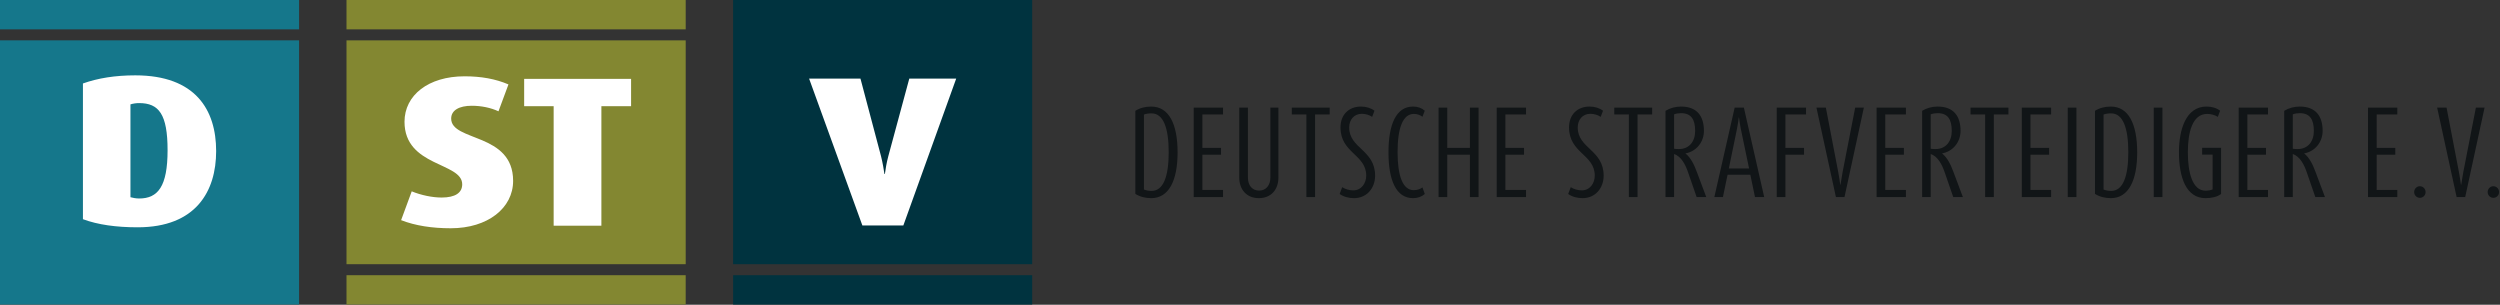 <?xml version="1.0" encoding="UTF-8"?> <svg xmlns="http://www.w3.org/2000/svg" width="361" height="44" viewBox="0 0 361 44" fill="none"><rect x="0" y="0" width="361" height="44" fill="#333333" stroke="none"/><g clip-path="url(#clip0_157_2745)"><path d="M43.187 5.828H0V43.979H43.187V5.828Z" fill="#15778B"></path><path d="M20.093 14.887C19.664 14.887 19.235 14.949 18.837 15.072V28.478C19.174 28.57 19.633 28.662 20.093 28.662C22.819 28.662 24.198 26.905 24.198 21.698C24.198 16.489 22.941 14.887 20.093 14.887ZM19.879 32.822C16.785 32.822 14.12 32.453 11.976 31.652V12.052C14.15 11.281 16.631 10.88 19.542 10.88C28.241 10.88 31.212 15.873 31.212 21.821C31.212 27.614 28.302 32.822 19.879 32.822Z" fill="white"></path><path d="M149.048 0H105.861V38.15H149.048V0Z" fill="#00333F"></path><path d="M130.443 32.557H124.527L116.835 11.354H124.252L127.225 22.572C127.47 23.557 127.623 24.513 127.715 25.129H127.777C127.869 24.421 128.022 23.496 128.267 22.572L131.301 11.354H138.074L130.443 32.557Z" fill="white"></path><path d="M99.014 5.828H50.034V38.15H99.014V5.828Z" fill="#838731"></path><path d="M65.088 32.961C62.393 32.961 59.973 32.591 57.921 31.79L59.453 27.63C60.8 28.184 62.424 28.524 63.771 28.524C65.732 28.524 66.743 27.846 66.743 26.613C66.743 23.408 58.411 24.117 58.411 17.583C58.411 13.762 61.841 11.019 67.08 11.019C69.469 11.019 71.552 11.389 73.421 12.19L71.981 16.072C70.847 15.549 69.5 15.272 68.12 15.272C66.314 15.272 65.15 15.919 65.15 17.121C65.15 20.48 74.094 19.123 74.094 26.12C74.094 30.033 70.449 32.961 65.088 32.961Z" fill="white"></path><path d="M86.84 15.334V32.591H79.947V15.334H75.689V11.389H91.128V15.334H86.84Z" fill="white"></path><path d="M43.187 0H0V4.239H43.187V0Z" fill="#15778B"></path><path d="M99.014 0H50.034V4.239H99.014V0Z" fill="#838731"></path><path d="M99.014 39.74H50.034V43.979H99.014V39.74Z" fill="#838731"></path><path d="M149.048 39.74H105.861V43.979H149.048V39.74Z" fill="#00333F"></path><path d="M166.284 16.371C165.887 16.371 165.49 16.418 165.184 16.541V27.366C165.473 27.489 165.887 27.567 166.284 27.567C167.981 27.567 168.76 25.506 168.76 21.985C168.76 18.462 167.981 16.371 166.284 16.371ZM166.238 28.613C165.382 28.613 164.603 28.411 163.946 27.997V16.002C164.603 15.588 165.382 15.387 166.238 15.387C168.776 15.387 170.044 17.879 170.044 22C170.044 26.09 168.776 28.613 166.238 28.613Z" fill="#111517"></path><path d="M172.372 28.458V15.542H176.606V16.526H173.625V21.354H176.316V22.338H173.625V27.428H176.606V28.458H172.372Z" fill="#111517"></path><path d="M181.775 28.613C180.033 28.613 178.948 27.396 178.948 25.628V15.542H180.201V25.66C180.201 26.705 180.767 27.521 181.821 27.521C182.846 27.521 183.441 26.705 183.441 25.66V15.542H184.603V25.628C184.603 27.396 183.533 28.613 181.775 28.613Z" fill="#111517"></path><path d="M189.897 16.526V28.458H188.643V16.526H186.534V15.542H192.006V16.526H189.897Z" fill="#111517"></path><path d="M195.524 28.613C194.791 28.613 194.027 28.428 193.446 28.012L193.813 27.028C194.256 27.32 194.868 27.489 195.402 27.489C196.61 27.489 197.283 26.429 197.283 25.368C197.283 22.292 193.568 22.122 193.568 18.402C193.568 16.541 194.777 15.387 196.533 15.387C197.268 15.387 197.969 15.603 198.475 15.988L198.139 16.878C197.757 16.602 197.191 16.433 196.64 16.433C195.524 16.433 194.823 17.294 194.823 18.402C194.823 21.461 198.566 21.63 198.566 25.368C198.566 27.167 197.359 28.613 195.524 28.613Z" fill="#111517"></path><path d="M204.041 28.613C201.596 28.613 200.496 26.03 200.496 22C200.496 17.971 201.596 15.387 204.041 15.387C204.73 15.387 205.279 15.588 205.738 15.988L205.401 16.863C205.065 16.602 204.638 16.449 204.163 16.449C202.573 16.449 201.81 18.479 201.81 21.953C201.81 25.414 202.559 27.459 204.149 27.459C204.623 27.459 205.065 27.32 205.401 27.059L205.738 28.012C205.279 28.411 204.73 28.613 204.041 28.613Z" fill="#111517"></path><path d="M212.253 28.458V22.338H208.983V28.458H207.729V15.542H208.983V21.354H212.253V15.542H213.506V28.458H212.253Z" fill="#111517"></path><path d="M216.125 28.458V15.542H220.359V16.526H217.379V21.354H220.068V22.338H217.379V27.428H220.359V28.458H216.125Z" fill="#111517"></path><path d="M228.525 28.613C227.792 28.613 227.029 28.428 226.447 28.012L226.815 27.028C227.257 27.32 227.869 27.489 228.404 27.489C229.611 27.489 230.284 26.429 230.284 25.368C230.284 22.292 226.569 22.122 226.569 18.402C226.569 16.541 227.778 15.387 229.535 15.387C230.269 15.387 230.971 15.603 231.476 15.988L231.14 16.878C230.759 16.602 230.192 16.433 229.642 16.433C228.525 16.433 227.824 17.294 227.824 18.402C227.824 21.461 231.567 21.63 231.567 25.368C231.567 27.167 230.36 28.613 228.525 28.613Z" fill="#111517"></path><path d="M236.462 16.526V28.458H235.209V16.526H233.101V15.542H238.571V16.526H236.462Z" fill="#111517"></path><path d="M242.764 16.342C242.427 16.342 242.045 16.387 241.739 16.511V21.478C241.967 21.523 242.214 21.523 242.457 21.523C243.895 21.523 244.781 20.448 244.781 18.91C244.781 17.248 244.2 16.342 242.764 16.342ZM244.995 28.458L243.771 24.922C243.389 23.784 242.764 22.57 241.739 22.246V28.458H240.5V16.002C241.143 15.603 241.938 15.387 242.748 15.387C245.07 15.387 246.048 16.802 246.048 18.894C246.048 20.494 244.98 21.862 243.374 22.154C244.169 22.784 244.643 23.8 245.041 24.876L246.385 28.458H244.995Z" fill="#111517"></path><path d="M251.373 18.601C251.266 18.078 251.174 17.449 251.113 16.956H251.083C251.021 17.449 250.929 18.078 250.822 18.601L249.646 24.322H252.566L251.373 18.601ZM253.421 28.458L252.748 25.229H249.461L248.79 28.458H247.551L250.486 15.542H251.816L254.751 28.458H253.421Z" fill="#111517"></path><path d="M257.812 16.526V21.354H260.502V22.338H257.812V28.458H256.56V15.542H260.793V16.526H257.812Z" fill="#111517"></path><path d="M266.344 28.458H265.107L262.295 15.542H263.655L265.443 24.86C265.55 25.444 265.657 26.09 265.733 26.69H265.764C265.855 26.09 265.962 25.444 266.069 24.86L267.888 15.542H269.142L266.344 28.458Z" fill="#111517"></path><path d="M270.98 28.458V15.542H275.214V16.526H272.233V21.354H274.923V22.338H272.233V27.428H275.214V28.458H270.98Z" fill="#111517"></path><path d="M279.817 16.342C279.481 16.342 279.1 16.387 278.794 16.511V21.478C279.023 21.523 279.267 21.523 279.512 21.523C280.948 21.523 281.835 20.448 281.835 18.91C281.835 17.248 281.255 16.342 279.817 16.342ZM282.048 28.458L280.827 24.922C280.445 23.784 279.817 22.57 278.794 22.246V28.458H277.556V16.002C278.198 15.603 278.992 15.387 279.802 15.387C282.126 15.387 283.104 16.802 283.104 18.894C283.104 20.494 282.034 21.862 280.43 22.154C281.224 22.784 281.697 23.8 282.094 24.876L283.44 28.458H282.048Z" fill="#111517"></path><path d="M287.907 16.526V28.458H286.655V16.526H284.545V15.542H290.017V16.526H287.907Z" fill="#111517"></path><path d="M291.946 28.458V15.542H296.18V16.526H293.199V21.354H295.89V22.338H293.199V27.428H296.18V28.458H291.946Z" fill="#111517"></path><path d="M299.837 15.542H298.582V28.458H299.837V15.542Z" fill="#111517"></path><path d="M304.852 16.371C304.455 16.371 304.058 16.418 303.752 16.541V27.366C304.042 27.489 304.455 27.567 304.852 27.567C306.548 27.567 307.328 25.506 307.328 21.985C307.328 18.462 306.548 16.371 304.852 16.371ZM304.806 28.613C303.951 28.613 303.17 28.411 302.514 27.997V16.002C303.17 15.588 303.951 15.387 304.806 15.387C307.344 15.387 308.611 17.879 308.611 22C308.611 26.09 307.344 28.613 304.806 28.613Z" fill="#111517"></path><path d="M312.255 15.542H311.002V28.458H312.255V15.542Z" fill="#111517"></path><path d="M318.477 28.613C315.68 28.613 314.641 25.613 314.641 22C314.641 18.587 315.71 15.387 318.615 15.387C319.395 15.387 320.066 15.588 320.586 15.988L320.251 16.878C319.853 16.618 319.303 16.449 318.722 16.449C316.582 16.449 315.925 19.093 315.925 22C315.925 24.876 316.568 27.534 318.477 27.534C318.844 27.534 319.211 27.474 319.501 27.351V22.323H317.988V21.339H320.723V28.012C320.173 28.428 319.363 28.613 318.477 28.613Z" fill="#111517"></path><path d="M323.267 28.458V15.542H327.5V16.526H324.519V21.354H327.209V22.338H324.519V27.428H327.5V28.458H323.267Z" fill="#111517"></path><path d="M332.104 16.342C331.767 16.342 331.385 16.387 331.079 16.511V21.478C331.308 21.523 331.553 21.523 331.797 21.523C333.235 21.523 334.121 20.448 334.121 18.91C334.121 17.248 333.54 16.342 332.104 16.342ZM334.334 28.458L333.111 24.922C332.73 23.784 332.104 22.57 331.079 22.246V28.458H329.841V16.002C330.483 15.603 331.278 15.387 332.089 15.387C334.411 15.387 335.389 16.802 335.389 18.894C335.389 20.494 334.32 21.862 332.715 22.154C333.509 22.784 333.984 23.8 334.381 24.876L335.725 28.458H334.334Z" fill="#111517"></path><path d="M341.938 28.458V15.542H346.172V16.526H343.192V21.354H345.881V22.338H343.192V27.428H346.172V28.458H341.938Z" fill="#111517"></path><path d="M349.431 28.566C348.972 28.566 348.604 28.196 348.604 27.736C348.604 27.274 348.972 26.89 349.431 26.89C349.89 26.89 350.256 27.274 350.256 27.736C350.256 28.196 349.89 28.566 349.431 28.566Z" fill="#111517"></path><path d="M355.974 28.458H354.737L351.924 15.542H353.284L355.072 24.86C355.18 25.444 355.287 26.09 355.364 26.69H355.394C355.485 26.09 355.592 25.444 355.699 24.86L357.518 15.542H358.772L355.974 28.458Z" fill="#111517"></path><path d="M360.043 28.566C359.585 28.566 359.218 28.196 359.218 27.736C359.218 27.274 359.585 26.89 360.043 26.89C360.503 26.89 360.869 27.274 360.869 27.736C360.869 28.196 360.503 28.566 360.043 28.566Z" fill="#111517"></path></g><defs><clipPath id="clip0_157_2745"><rect width="361" height="44" fill="white"></rect></clipPath></defs></svg> 